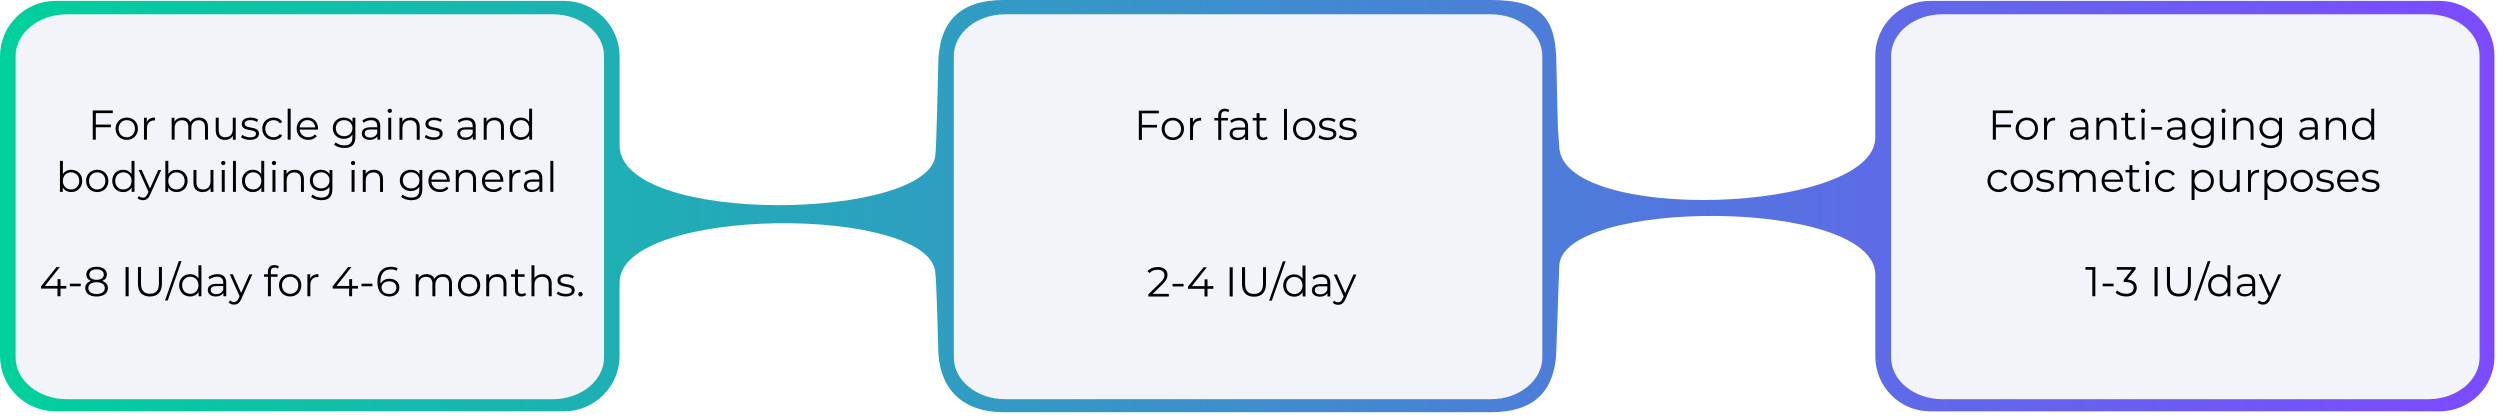 <svg xmlns="http://www.w3.org/2000/svg" xmlns:xlink="http://www.w3.org/1999/xlink" width="958" height="161" viewBox="0 0 958 161" fill="none"><g clip-path="url(#clip0)"><path d="M934.82 0.34H739.66C728.04 0.34 718.61 9.76 718.61 21.39V52.68C718.61 82 597.5 86 597.49 55.82L597 49.5C597 49 596.41 25.02 596.41 25.02C596.42 7.16 591.01 0 571.4 0H384.56C367.98 0 359.54 8.21 359.54 25.02C359.54 25.02 358.8 58 358.46 58.79V58.78C358.46 84.5 237.42 87 237.43 55.64V21.63C237.43 9.87 227.9 0.34 216.14 0.34H21.29C9.53 0.34 0 9.87 0 21.63V136.33C0 148.09 9.53 157.62 21.29 157.62H216.13C227.89 157.62 237.42 148.09 237.42 136.33V108.28C237.42 78.5 358.46 78.5 358.45 105.14V105.13C358.79 105.92 359.53 132.94 359.53 132.94C359.52 149.68 369.46 157.96 384.55 157.96H571.4C587.05 157.96 596.35 150.73 596.42 132.94L597.5 102.19C597.49 76 718.61 75.5 718.62 105.33V136.58C718.62 148.2 728.04 157.63 739.67 157.63H934.83C946.45 157.63 955.88 148.21 955.88 136.58V21.39C955.87 9.76 946.44 0.34 934.82 0.34Z" fill="url(#paint0_linear)"></path><rect x="0.58" y="0.597" width="239" height="160" fill="url(#pattern0)"></rect><path d="M211.78 5.471C222.64 5.471 231.47 12.641 231.47 21.441V137.001C231.47 145.811 222.64 152.971 211.78 152.971H25.67C14.81 152.971 5.98 145.811 5.98 137.001V21.441C5.98 12.631 14.82 5.471 25.67 5.471H211.78Z" fill="#F3F4F9"></path><rect x="719.58" y="0.597" width="238" height="160" fill="url(#pattern1)"></rect><path d="M930.48 5.471C941.34 5.471 950.17 12.641 950.17 21.441V137.001C950.17 145.811 941.34 152.971 930.48 152.971H744.36C733.5 152.971 724.67 145.811 724.67 137.001V21.441C724.67 12.631 733.51 5.471 744.36 5.471H930.48Z" fill="#F3F4F9"></path><rect x="360.58" y="0.597" width="238" height="160" fill="url(#pattern2)"></rect><path d="M571.32 5.471C582.18 5.471 591.01 12.641 591.01 21.441V137.001C591.01 145.811 582.18 152.971 571.32 152.971H385.2C374.34 152.971 365.51 145.811 365.51 137.001V21.441C365.51 12.631 374.35 5.471 385.2 5.471H571.32Z" fill="#F3F4F9"></path><path d="M43.22 43.35V42.33H35.54V53.53H36.72V48.78H42.51V47.76H36.72V43.36H43.22V43.35ZM48.58 53.61C51.04 53.61 52.85 51.82 52.85 49.32C52.85 46.82 51.04 45.05 48.58 45.05C46.12 45.05 44.29 46.83 44.29 49.32C44.29 51.81 46.12 53.61 48.58 53.61ZM48.58 52.6C46.79 52.6 45.44 51.29 45.44 49.32C45.44 47.35 46.78 46.04 48.58 46.04C50.38 46.04 51.7 47.35 51.7 49.32C51.7 51.29 50.37 52.6 48.58 52.6ZM56.26 46.76V45.11H55.17V53.53H56.31V49.24C56.31 47.26 57.38 46.14 59.14 46.14C59.22 46.14 59.32 46.16 59.41 46.16V45.06C57.86 45.05 56.79 45.64 56.26 46.76ZM76.28 45.05C74.76 45.05 73.56 45.74 72.95 46.83C72.44 45.65 71.35 45.05 69.96 45.05C68.55 45.05 67.46 45.64 66.87 46.65V45.11H65.78V53.53H66.92V49.11C66.92 47.19 68.02 46.07 69.74 46.07C71.28 46.07 72.17 46.98 72.17 48.76V53.53H73.31V49.11C73.31 47.19 74.4 46.07 76.13 46.07C77.65 46.07 78.55 46.98 78.55 48.76V53.53H79.69V48.65C79.67 46.23 78.33 45.05 76.28 45.05ZM89.2 45.11V49.53C89.2 51.45 88.1 52.59 86.34 52.59C84.74 52.59 83.81 51.68 83.81 49.89V45.12H82.67V50C82.67 52.42 84.08 53.62 86.22 53.62C87.56 53.62 88.65 53.03 89.24 52V53.54H90.33V45.12H89.2V45.11ZM95.77 53.61C97.96 53.61 99.24 52.67 99.24 51.21C99.24 47.98 93.78 49.69 93.78 47.42C93.78 46.62 94.45 46.03 95.97 46.03C96.83 46.03 97.71 46.24 98.45 46.75L98.95 45.84C98.25 45.36 97.06 45.06 95.97 45.06C93.83 45.06 92.64 46.08 92.64 47.46C92.64 50.79 98.1 49.06 98.1 51.25C98.1 52.08 97.44 52.63 95.84 52.63C94.66 52.63 93.52 52.21 92.85 51.69L92.34 52.59C93.04 53.16 94.38 53.61 95.77 53.61ZM104.83 53.61C106.25 53.61 107.45 53.03 108.13 51.95L107.28 51.37C106.7 52.22 105.81 52.6 104.83 52.6C102.99 52.6 101.65 51.3 101.65 49.32C101.65 47.35 102.99 46.04 104.83 46.04C105.81 46.04 106.7 46.44 107.28 47.29L108.13 46.71C107.46 45.61 106.26 45.05 104.83 45.05C102.32 45.05 100.49 46.81 100.49 49.32C100.5 51.83 102.32 53.61 104.83 53.61ZM110.24 53.53H111.38V41.65H110.24V53.53ZM121.88 49.32C121.88 46.79 120.17 45.05 117.8 45.05C115.43 45.05 113.69 46.83 113.69 49.32C113.69 51.82 115.48 53.61 118.11 53.61C119.44 53.61 120.61 53.13 121.36 52.23L120.72 51.49C120.08 52.23 119.17 52.59 118.14 52.59C116.3 52.59 114.96 51.42 114.83 49.66H121.87C121.86 49.54 121.88 49.41 121.88 49.32ZM117.8 46.02C119.45 46.02 120.65 47.17 120.79 48.82H114.82C114.96 47.17 116.16 46.02 117.8 46.02ZM135.08 45.11V46.73C134.38 45.63 133.16 45.05 131.75 45.05C129.35 45.05 127.53 46.7 127.53 49.11C127.53 51.53 129.35 53.21 131.75 53.21C133.13 53.21 134.33 52.65 135.03 51.58V52.65C135.03 54.73 134.05 55.71 131.93 55.71C130.63 55.71 129.42 55.28 128.62 54.56L128.04 55.42C128.92 56.25 130.42 56.72 131.96 56.72C134.74 56.72 136.17 55.41 136.17 52.51V45.12H135.08V45.11ZM131.86 52.2C130 52.2 128.68 50.94 128.68 49.11C128.68 47.29 130.01 46.04 131.86 46.04C133.72 46.04 135.06 47.29 135.06 49.11C135.06 50.93 133.72 52.2 131.86 52.2ZM142.29 45.05C140.96 45.05 139.71 45.47 138.87 46.19L139.38 47.04C140.07 46.43 141.09 46.05 142.18 46.05C143.75 46.05 144.56 46.83 144.56 48.27V48.78H141.89C139.47 48.78 138.64 49.87 138.64 51.16C138.64 52.62 139.81 53.61 141.71 53.61C143.1 53.61 144.09 53.08 144.61 52.22V53.53H145.7V48.31C145.7 46.13 144.46 45.05 142.29 45.05ZM141.89 52.71C140.55 52.71 139.76 52.1 139.76 51.13C139.76 50.27 140.29 49.63 141.92 49.63H144.56V51C144.11 52.1 143.17 52.71 141.89 52.71ZM149.36 43.27C149.84 43.27 150.19 42.9 150.19 42.44C150.19 42.01 149.82 41.66 149.36 41.66C148.9 41.66 148.53 42.03 148.53 42.46C148.53 42.9 148.89 43.27 149.36 43.27ZM148.78 53.53H149.92V45.11H148.78V53.53ZM157.37 45.05C155.91 45.05 154.78 45.64 154.17 46.67V45.12H153.08V53.54H154.22V49.12C154.22 47.2 155.36 46.08 157.16 46.08C158.76 46.08 159.69 46.99 159.69 48.77V53.54H160.83V48.66C160.82 46.23 159.41 45.05 157.37 45.05ZM166.16 53.61C168.35 53.61 169.63 52.67 169.63 51.21C169.63 47.98 164.17 49.69 164.17 47.42C164.17 46.62 164.84 46.03 166.36 46.03C167.22 46.03 168.1 46.24 168.84 46.75L169.34 45.84C168.64 45.36 167.45 45.06 166.36 45.06C164.22 45.06 163.03 46.08 163.03 47.46C163.03 50.79 168.49 49.06 168.49 51.25C168.49 52.08 167.83 52.63 166.23 52.63C165.05 52.63 163.91 52.21 163.24 51.69L162.73 52.59C163.43 53.16 164.77 53.61 166.16 53.61ZM178.87 45.05C177.54 45.05 176.29 45.47 175.45 46.19L175.96 47.04C176.65 46.43 177.67 46.05 178.76 46.05C180.33 46.05 181.14 46.83 181.14 48.27V48.78H178.47C176.05 48.78 175.22 49.87 175.22 51.16C175.22 52.62 176.39 53.61 178.29 53.61C179.68 53.61 180.67 53.08 181.19 52.22V53.53H182.28V48.31C182.27 46.13 181.04 45.05 178.87 45.05ZM178.47 52.71C177.13 52.71 176.34 52.1 176.34 51.13C176.34 50.27 176.87 49.63 178.5 49.63H181.14V51C180.69 52.1 179.75 52.71 178.47 52.71ZM189.65 45.05C188.19 45.05 187.06 45.64 186.45 46.67V45.12H185.36V53.54H186.5V49.12C186.5 47.2 187.64 46.08 189.44 46.08C191.04 46.08 191.97 46.99 191.97 48.77V53.54H193.11V48.66C193.1 46.23 191.7 45.05 189.65 45.05ZM202.76 41.65V46.71C202.06 45.62 200.9 45.05 199.56 45.05C197.16 45.05 195.37 46.78 195.37 49.32C195.37 51.86 197.16 53.61 199.56 53.61C200.95 53.61 202.12 53 202.81 51.87V53.53H203.9V41.65H202.76ZM199.66 52.6C197.87 52.6 196.52 51.29 196.52 49.32C196.52 47.35 197.86 46.04 199.66 46.04C201.44 46.04 202.78 47.35 202.78 49.32C202.78 51.29 201.44 52.6 199.66 52.6ZM27.31 65.05C25.97 65.05 24.81 65.63 24.11 66.71V61.65H22.97V73.52H24.06V71.86C24.75 73 25.92 73.6 27.31 73.6C29.71 73.6 31.5 71.86 31.5 69.31C31.5 66.76 29.71 65.05 27.31 65.05ZM27.23 72.6C25.44 72.6 24.09 71.29 24.09 69.32C24.09 67.35 25.43 66.04 27.23 66.04C29.01 66.04 30.37 67.35 30.37 69.32C30.37 71.29 29.01 72.6 27.23 72.6ZM37.26 73.61C39.72 73.61 41.53 71.82 41.53 69.32C41.53 66.82 39.72 65.05 37.26 65.05C34.8 65.05 32.97 66.83 32.97 69.32C32.97 71.81 34.8 73.61 37.26 73.61ZM37.26 72.6C35.47 72.6 34.12 71.29 34.12 69.32C34.12 67.35 35.46 66.04 37.26 66.04C39.06 66.04 40.38 67.35 40.38 69.32C40.38 71.29 39.05 72.6 37.26 72.6ZM50.4 61.65V66.71C49.7 65.62 48.54 65.05 47.2 65.05C44.8 65.05 43.01 66.78 43.01 69.32C43.01 71.86 44.8 73.61 47.2 73.61C48.59 73.61 49.76 73 50.45 71.87V73.53H51.54V61.65H50.4ZM47.29 72.6C45.5 72.6 44.15 71.29 44.15 69.32C44.15 67.35 45.49 66.04 47.29 66.04C49.07 66.04 50.41 67.35 50.41 69.32C50.41 71.29 49.07 72.6 47.29 72.6ZM60.65 65.11L57.48 72.26L54.31 65.11H53.13L56.89 73.51L56.52 74.33C56.04 75.39 55.53 75.74 54.78 75.74C54.17 75.74 53.66 75.52 53.24 75.1L52.71 75.95C53.22 76.46 53.97 76.72 54.76 76.72C55.96 76.72 56.86 76.19 57.56 74.54L61.77 65.12H60.65V65.11ZM67.7 65.05C66.36 65.05 65.2 65.63 64.5 66.71V61.65H63.36V73.52H64.45V71.86C65.14 73 66.31 73.6 67.7 73.6C70.1 73.6 71.89 71.86 71.89 69.31C71.89 66.76 70.1 65.05 67.7 65.05ZM67.62 72.6C65.83 72.6 64.48 71.29 64.48 69.32C64.48 67.35 65.82 66.04 67.62 66.04C69.4 66.04 70.76 67.35 70.76 69.32C70.76 71.29 69.4 72.6 67.62 72.6ZM80.66 65.11V69.53C80.66 71.45 79.56 72.59 77.8 72.59C76.2 72.59 75.27 71.68 75.27 69.89V65.12H74.13V70C74.13 72.42 75.54 73.62 77.68 73.62C79.02 73.62 80.11 73.03 80.7 72V73.54H81.79V65.12H80.66V65.11ZM85.55 63.27C86.03 63.27 86.38 62.9 86.38 62.44C86.38 62.01 86.01 61.66 85.55 61.66C85.09 61.66 84.72 62.03 84.72 62.46C84.72 62.9 85.09 63.27 85.55 63.27ZM84.98 73.53H86.12V65.11H84.98V73.53ZM89.27 73.53H90.41V61.65H89.27V73.53ZM100.11 61.65V66.71C99.41 65.62 98.25 65.05 96.91 65.05C94.51 65.05 92.72 66.78 92.72 69.32C92.72 71.86 94.51 73.61 96.91 73.61C98.3 73.61 99.47 73 100.16 71.87V73.53H101.25V61.65H100.11ZM97.01 72.6C95.22 72.6 93.87 71.29 93.87 69.32C93.87 67.35 95.21 66.04 97.01 66.04C98.79 66.04 100.13 67.35 100.13 69.32C100.13 71.29 98.79 72.6 97.01 72.6ZM104.99 63.27C105.47 63.27 105.82 62.9 105.82 62.44C105.82 62.01 105.45 61.66 104.99 61.66C104.53 61.66 104.16 62.03 104.16 62.46C104.16 62.9 104.53 63.27 104.99 63.27ZM104.41 73.53H105.55V65.11H104.41V73.53ZM113 65.05C111.54 65.05 110.41 65.64 109.8 66.67V65.12H108.71V73.54H109.85V69.12C109.85 67.2 110.99 66.08 112.79 66.08C114.39 66.08 115.32 66.99 115.32 68.77V73.54H116.46V68.66C116.46 66.23 115.05 65.05 113 65.05ZM126.28 65.11V66.73C125.58 65.63 124.36 65.05 122.95 65.05C120.55 65.05 118.73 66.7 118.73 69.11C118.73 71.52 120.55 73.21 122.95 73.21C124.33 73.21 125.53 72.65 126.23 71.58V72.65C126.23 74.73 125.25 75.71 123.13 75.71C121.83 75.71 120.62 75.28 119.82 74.56L119.24 75.42C120.12 76.25 121.62 76.72 123.16 76.72C125.94 76.72 127.37 75.41 127.37 72.51V65.12H126.28V65.11ZM123.06 72.2C121.2 72.2 119.88 70.94 119.88 69.11C119.88 67.29 121.21 66.04 123.06 66.04C124.92 66.04 126.26 67.29 126.26 69.11C126.26 70.93 124.92 72.2 123.06 72.2ZM135.3 63.27C135.78 63.27 136.13 62.9 136.13 62.44C136.13 62.01 135.76 61.66 135.3 61.66C134.84 61.66 134.47 62.03 134.47 62.46C134.47 62.9 134.84 63.27 135.3 63.27ZM134.73 73.53H135.87V65.11H134.73V73.53ZM143.31 65.05C141.85 65.05 140.72 65.64 140.11 66.67V65.12H139.02V73.54H140.16V69.12C140.16 67.2 141.3 66.08 143.1 66.08C144.7 66.08 145.63 66.99 145.63 68.77V73.54H146.77V68.66C146.77 66.23 145.36 65.05 143.31 65.05ZM160.74 65.11V66.73C160.04 65.63 158.82 65.05 157.41 65.05C155.01 65.05 153.19 66.7 153.19 69.11C153.19 71.52 155.01 73.21 157.41 73.21C158.79 73.21 159.99 72.65 160.69 71.58V72.65C160.69 74.73 159.71 75.71 157.59 75.71C156.29 75.71 155.08 75.28 154.28 74.56L153.7 75.42C154.58 76.25 156.08 76.72 157.62 76.72C160.4 76.72 161.83 75.41 161.83 72.51V65.12H160.74V65.11ZM157.53 72.2C155.67 72.2 154.35 70.94 154.35 69.11C154.35 67.29 155.68 66.04 157.53 66.04C159.38 66.04 160.73 67.29 160.73 69.11C160.73 70.93 159.38 72.2 157.53 72.2ZM172.35 69.32C172.35 66.79 170.64 65.05 168.27 65.05C165.9 65.05 164.16 66.83 164.16 69.32C164.16 71.81 165.95 73.61 168.58 73.61C169.91 73.61 171.08 73.13 171.83 72.23L171.19 71.49C170.55 72.23 169.64 72.59 168.61 72.59C166.77 72.59 165.43 71.42 165.3 69.66H172.34C172.34 69.54 172.35 69.41 172.35 69.32ZM168.27 66.02C169.92 66.02 171.12 67.17 171.26 68.82H165.29C165.44 67.17 166.64 66.02 168.27 66.02ZM178.95 65.05C177.49 65.05 176.36 65.64 175.75 66.67V65.12H174.66V73.54H175.8V69.12C175.8 67.2 176.94 66.08 178.74 66.08C180.34 66.08 181.27 66.99 181.27 68.77V73.54H182.41V68.66C182.41 66.23 181 65.05 178.95 65.05ZM192.87 69.32C192.87 66.79 191.16 65.05 188.79 65.05C186.42 65.05 184.68 66.83 184.68 69.32C184.68 71.81 186.47 73.61 189.1 73.61C190.43 73.61 191.6 73.13 192.35 72.23L191.71 71.49C191.07 72.23 190.16 72.59 189.13 72.59C187.29 72.59 185.95 71.42 185.82 69.66H192.86C192.85 69.54 192.87 69.41 192.87 69.32ZM188.79 66.02C190.44 66.02 191.64 67.17 191.78 68.82H185.81C185.96 67.17 187.16 66.02 188.79 66.02ZM196.27 66.76V65.11H195.18V73.53H196.32V69.24C196.32 67.26 197.39 66.14 199.15 66.14C199.23 66.14 199.33 66.16 199.42 66.16V65.06C197.87 65.05 196.8 65.64 196.27 66.76ZM204.41 65.05C203.08 65.05 201.83 65.47 200.99 66.19L201.5 67.04C202.19 66.43 203.21 66.05 204.3 66.05C205.87 66.05 206.68 66.83 206.68 68.27V68.78H204.01C201.59 68.78 200.76 69.87 200.76 71.16C200.76 72.62 201.93 73.61 203.83 73.61C205.22 73.61 206.21 73.08 206.73 72.22V73.53H207.82V68.31C207.81 66.13 206.58 65.05 204.41 65.05ZM204.01 72.71C202.67 72.71 201.88 72.1 201.88 71.13C201.88 70.27 202.41 69.63 204.04 69.63H206.68V71C206.23 72.1 205.29 72.71 204.01 72.71ZM210.9 73.53H212.04V61.65H210.9V73.53ZM25.42 109.56H23.18V106.97H22.06V109.56H17.2L22.93 102.33H21.65L15.71 109.75V110.58H22.03V113.52H23.18V110.58H25.42V109.56ZM26.76 109.69H30.95V108.7H26.76V109.69ZM39.16 107.65C40.31 107.2 40.95 106.35 40.95 105.19C40.95 103.37 39.37 102.23 37 102.23C34.63 102.23 33.08 103.37 33.08 105.19C33.08 106.36 33.7 107.21 34.84 107.65C33.45 108.11 32.68 109.06 32.68 110.4C32.68 112.38 34.31 113.62 37 113.62C39.67 113.62 41.35 112.39 41.35 110.4C41.35 109.08 40.56 108.12 39.16 107.65ZM34.23 105.22C34.23 103.97 35.3 103.2 37 103.2C38.68 103.2 39.78 103.97 39.78 105.23C39.78 106.45 38.74 107.23 37 107.23C35.26 107.23 34.23 106.45 34.23 105.22ZM37 112.65C35.02 112.65 33.85 111.79 33.85 110.39C33.85 109.01 35.02 108.15 37 108.15C38.98 108.15 40.17 109.01 40.17 110.39C40.16 111.78 38.98 112.65 37 112.65ZM48.12 113.53H49.3V102.33H48.12V113.53ZM57.46 113.62C60.32 113.62 62.05 111.96 62.05 108.74V102.32H60.9V108.69C60.9 111.35 59.65 112.56 57.46 112.56C55.28 112.56 54.04 111.34 54.04 108.69V102.32H52.86V108.74C52.86 111.96 54.6 113.62 57.46 113.62ZM63.24 115.13H64.28L69.56 100.06H68.52L63.24 115.13ZM76.04 101.65V106.71C75.34 105.62 74.18 105.05 72.84 105.05C70.44 105.05 68.65 106.78 68.65 109.32C68.65 111.86 70.44 113.61 72.84 113.61C74.23 113.61 75.4 113 76.09 111.87V113.53H77.18V101.66H76.04V101.65ZM72.93 112.6C71.14 112.6 69.79 111.29 69.79 109.32C69.79 107.35 71.13 106.04 72.93 106.04C74.71 106.04 76.05 107.35 76.05 109.32C76.05 111.29 74.71 112.6 72.93 112.6ZM83.28 105.05C81.95 105.05 80.7 105.47 79.86 106.19L80.37 107.04C81.06 106.43 82.08 106.05 83.17 106.05C84.74 106.05 85.55 106.83 85.55 108.27V108.78H82.88C80.46 108.78 79.63 109.87 79.63 111.16C79.63 112.62 80.8 113.61 82.7 113.61C84.09 113.61 85.08 113.08 85.6 112.22V113.53H86.69V108.31C86.69 106.13 85.46 105.05 83.28 105.05ZM82.88 112.71C81.54 112.71 80.75 112.1 80.75 111.13C80.75 110.27 81.28 109.63 82.91 109.63H85.55V111C85.1 112.1 84.16 112.71 82.88 112.71ZM95.57 105.11L92.4 112.26L89.23 105.11H88.05L91.81 113.51L91.44 114.33C90.96 115.39 90.45 115.74 89.7 115.74C89.09 115.74 88.58 115.52 88.16 115.1L87.63 115.95C88.14 116.46 88.89 116.72 89.68 116.72C90.88 116.72 91.78 116.19 92.48 114.54L96.69 105.12H95.57V105.11ZM105.26 102.53C105.74 102.53 106.19 102.67 106.51 102.95L106.89 102.1C106.47 101.75 105.83 101.57 105.21 101.57C103.56 101.57 102.67 102.56 102.67 104.07V105.11H101.17V106.07H102.67V113.53H103.81V106.07H106.37V105.11H103.78V104.12C103.77 103.08 104.29 102.53 105.26 102.53ZM111.2 113.61C113.66 113.61 115.47 111.82 115.47 109.32C115.47 106.82 113.66 105.05 111.2 105.05C108.74 105.05 106.91 106.83 106.91 109.32C106.91 111.81 108.73 113.61 111.2 113.61ZM111.2 112.6C109.41 112.6 108.06 111.29 108.06 109.32C108.06 107.35 109.4 106.04 111.2 106.04C113 106.04 114.32 107.35 114.32 109.32C114.32 111.29 112.99 112.6 111.2 112.6ZM118.88 106.76V105.11H117.79V113.53H118.93V109.24C118.93 107.26 120 106.14 121.76 106.14C121.84 106.14 121.94 106.16 122.03 106.16V105.06C120.48 105.05 119.41 105.64 118.88 106.76ZM137.17 109.56H134.93V106.97H133.81V109.56H128.95L134.68 102.33H133.4L127.46 109.75V110.58H133.78V113.52H134.93V110.58H137.17V109.56ZM138.51 109.69H142.7V108.7H138.51V109.69ZM149.26 106.82C147.71 106.82 146.4 107.51 145.84 108.74C145.81 108.4 145.79 108.08 145.79 107.83C145.79 104.79 147.34 103.24 149.76 103.24C150.59 103.24 151.36 103.38 151.94 103.77L152.4 102.84C151.7 102.41 150.75 102.23 149.74 102.23C146.7 102.23 144.62 104.21 144.62 108.02C144.62 111.56 146.24 113.62 149.21 113.62C151.39 113.62 153.03 112.28 153.03 110.18C153.03 108.13 151.48 106.82 149.26 106.82ZM149.16 112.65C147.22 112.65 146.2 111.48 146.2 110.25C146.2 108.86 147.37 107.8 149.08 107.8C150.81 107.8 151.9 108.74 151.9 110.22C151.9 111.7 150.78 112.65 149.16 112.65ZM169.8 105.05C168.28 105.05 167.08 105.74 166.47 106.83C165.96 105.65 164.87 105.05 163.48 105.05C162.07 105.05 160.98 105.64 160.39 106.65V105.11H159.3V113.53H160.44V109.11C160.44 107.19 161.54 106.07 163.26 106.07C164.8 106.07 165.69 106.98 165.69 108.76V113.53H166.83V109.11C166.83 107.19 167.92 106.07 169.65 106.07C171.17 106.07 172.07 106.98 172.07 108.76V113.53H173.21V108.65C173.19 106.23 171.85 105.05 169.8 105.05ZM179.75 113.61C182.21 113.61 184.02 111.82 184.02 109.32C184.02 106.82 182.21 105.05 179.75 105.05C177.29 105.05 175.46 106.83 175.46 109.32C175.46 111.81 177.28 113.61 179.75 113.61ZM179.75 112.6C177.96 112.6 176.61 111.29 176.61 109.32C176.61 107.35 177.95 106.04 179.75 106.04C181.54 106.04 182.87 107.35 182.87 109.32C182.87 111.29 181.54 112.6 179.75 112.6ZM190.62 105.05C189.16 105.05 188.03 105.64 187.42 106.67V105.12H186.33V113.54H187.47V109.12C187.47 107.2 188.61 106.08 190.41 106.08C192.01 106.08 192.94 106.99 192.94 108.77V113.54H194.08V108.66C194.08 106.23 192.67 105.05 190.62 105.05ZM201.2 112.2C200.88 112.49 200.42 112.63 199.95 112.63C199.01 112.63 198.49 112.09 198.49 111.09V106.07H201.05V105.11H198.49V103.27H197.35V105.11H195.85V106.07H197.35V111.16C197.35 112.71 198.23 113.61 199.81 113.61C200.47 113.61 201.14 113.42 201.59 113.02L201.2 112.2ZM207.95 105.05C206.53 105.05 205.42 105.61 204.8 106.59V101.66H203.66V113.53H204.8V109.11C204.8 107.19 205.94 106.07 207.74 106.07C209.34 106.07 210.27 106.98 210.27 108.76V113.53H211.41V108.65C211.41 106.23 210 105.05 207.95 105.05ZM216.75 113.61C218.94 113.61 220.22 112.67 220.22 111.21C220.22 107.98 214.76 109.69 214.76 107.42C214.76 106.62 215.43 106.03 216.95 106.03C217.81 106.03 218.69 106.24 219.43 106.75L219.93 105.84C219.23 105.36 218.04 105.06 216.95 105.06C214.81 105.06 213.62 106.08 213.62 107.46C213.62 110.79 219.08 109.06 219.08 111.25C219.08 112.08 218.42 112.63 216.82 112.63C215.64 112.63 214.5 112.21 213.83 111.69L213.32 112.59C214.01 113.16 215.36 113.61 216.75 113.61ZM222.43 113.61C222.89 113.61 223.29 113.23 223.29 112.73C223.29 112.23 222.89 111.87 222.43 111.87C221.97 111.87 221.58 112.24 221.58 112.73C221.59 113.22 221.97 113.61 222.43 113.61Z" fill="black"></path><path d="M444.08 43.43V42.41H436.4V53.61H437.58V48.86H443.37V47.84H437.58V43.44H444.08V43.43ZM449.44 53.69C451.9 53.69 453.71 51.9 453.71 49.4C453.71 46.9 451.9 45.13 449.44 45.13C446.98 45.13 445.15 46.91 445.15 49.4C445.15 51.89 446.98 53.69 449.44 53.69ZM449.44 52.68C447.65 52.68 446.3 51.37 446.3 49.4C446.3 47.43 447.64 46.12 449.44 46.12C451.24 46.12 452.56 47.43 452.56 49.4C452.56 51.37 451.23 52.68 449.44 52.68ZM457.12 46.84V45.19H456.03V53.61H457.17V49.32C457.17 47.34 458.24 46.22 460 46.22C460.08 46.22 460.18 46.24 460.27 46.24V45.14C458.72 45.13 457.65 45.72 457.12 46.84ZM469.43 42.61C469.91 42.61 470.36 42.75 470.68 43.03L471.06 42.18C470.64 41.83 470 41.65 469.38 41.65C467.73 41.65 466.84 42.64 466.84 44.15V45.19H465.34V46.15H466.84V53.61H467.98V46.15H470.54V45.19H467.95V44.2C467.94 43.16 468.45 42.61 469.43 42.61ZM474.85 45.13C473.52 45.13 472.27 45.55 471.43 46.27L471.94 47.12C472.63 46.51 473.65 46.13 474.74 46.13C476.31 46.13 477.12 46.91 477.12 48.35V48.86H474.45C472.03 48.86 471.2 49.95 471.2 51.24C471.2 52.7 472.37 53.69 474.27 53.69C475.66 53.69 476.65 53.16 477.17 52.3V53.61H478.26V48.39C478.26 46.21 477.03 45.13 474.85 45.13ZM474.45 52.79C473.11 52.79 472.32 52.18 472.32 51.21C472.32 50.35 472.85 49.71 474.48 49.71H477.12V51.09C476.68 52.18 475.73 52.79 474.45 52.79ZM485.38 52.28C485.06 52.57 484.6 52.71 484.13 52.71C483.19 52.71 482.67 52.17 482.67 51.17V46.15H485.23V45.19H482.67V43.35H481.53V45.19H480.03V46.15H481.53V51.24C481.53 52.79 482.41 53.69 483.99 53.69C484.65 53.69 485.32 53.5 485.77 53.1L485.38 52.28ZM492.03 53.61H493.17V41.73H492.03V53.61ZM499.77 53.69C502.23 53.69 504.04 51.9 504.04 49.4C504.04 46.9 502.23 45.13 499.77 45.13C497.31 45.13 495.48 46.91 495.48 49.4C495.48 51.89 497.3 53.69 499.77 53.69ZM499.77 52.68C497.98 52.68 496.63 51.37 496.63 49.4C496.63 47.43 497.97 46.12 499.77 46.12C501.57 46.12 502.89 47.43 502.89 49.4C502.89 51.37 501.56 52.68 499.77 52.68ZM508.62 53.69C510.81 53.69 512.09 52.75 512.09 51.29C512.09 48.06 506.63 49.77 506.63 47.5C506.63 46.7 507.3 46.11 508.82 46.11C509.68 46.11 510.56 46.32 511.3 46.83L511.8 45.92C511.1 45.44 509.91 45.14 508.82 45.14C506.68 45.14 505.49 46.16 505.49 47.54C505.49 50.87 510.95 49.14 510.95 51.33C510.95 52.16 510.29 52.71 508.69 52.71C507.51 52.71 506.37 52.29 505.7 51.77L505.19 52.67C505.88 53.24 507.22 53.69 508.62 53.69ZM516.44 53.69C518.63 53.69 519.91 52.75 519.91 51.29C519.91 48.06 514.45 49.77 514.45 47.5C514.45 46.7 515.12 46.11 516.64 46.11C517.5 46.11 518.38 46.32 519.12 46.83L519.62 45.92C518.92 45.44 517.73 45.14 516.64 45.14C514.5 45.14 513.31 46.16 513.31 47.54C513.31 50.87 518.77 49.14 518.77 51.33C518.77 52.16 518.11 52.71 516.51 52.71C515.33 52.71 514.19 52.29 513.52 51.77L513.01 52.67C513.71 53.24 515.05 53.69 516.44 53.69ZM441.73 112.58L445.54 108.84C447.04 107.37 447.38 106.41 447.38 105.34C447.38 103.47 445.94 102.32 443.67 102.32C441.96 102.32 440.57 102.9 439.7 103.92L440.52 104.62C441.26 103.77 442.26 103.37 443.58 103.37C445.29 103.37 446.2 104.17 446.2 105.47C446.2 106.24 445.96 106.99 444.7 108.24L440.04 112.8V113.62H447.9V112.6H441.73V112.58ZM449.34 109.77H453.53V108.78H449.34V109.77ZM464.96 109.64H462.72V107.05H461.6V109.64H456.74L462.47 102.41H461.19L455.25 109.83V110.66H461.57V113.6H462.72V110.66H464.96V109.64ZM471.2 113.61H472.38V102.41H471.2V113.61ZM480.54 113.7C483.4 113.7 485.13 112.04 485.13 108.82V102.4H483.98V108.77C483.98 111.43 482.73 112.64 480.54 112.64C478.36 112.64 477.12 111.42 477.12 108.77V102.4H475.94V108.82C475.93 112.04 477.68 113.7 480.54 113.7ZM486.32 115.21H487.36L492.64 100.14H491.6L486.32 115.21ZM499.12 101.73V106.79C498.42 105.7 497.26 105.13 495.92 105.13C493.52 105.13 491.73 106.86 491.73 109.4C491.73 111.94 493.52 113.69 495.92 113.69C497.31 113.69 498.48 113.08 499.17 111.95V113.61H500.26V101.74H499.12V101.73ZM496.01 112.68C494.22 112.68 492.87 111.37 492.87 109.4C492.87 107.43 494.21 106.12 496.01 106.12C497.79 106.12 499.13 107.43 499.13 109.4C499.13 111.37 497.79 112.68 496.01 112.68ZM506.36 105.13C505.03 105.13 503.78 105.55 502.94 106.27L503.45 107.12C504.14 106.51 505.16 106.13 506.25 106.13C507.82 106.13 508.63 106.91 508.63 108.35V108.86H505.96C503.54 108.86 502.71 109.95 502.71 111.24C502.71 112.7 503.88 113.69 505.78 113.69C507.17 113.69 508.16 113.16 508.68 112.3V113.61H509.77V108.39C509.77 106.21 508.53 105.13 506.36 105.13ZM505.96 112.79C504.62 112.79 503.83 112.18 503.83 111.21C503.83 110.35 504.36 109.71 505.99 109.71H508.63V111.09C508.18 112.18 507.24 112.79 505.96 112.79ZM518.65 105.19L515.48 112.34L512.31 105.19H511.13L514.89 113.59L514.52 114.41C514.04 115.47 513.53 115.82 512.78 115.82C512.17 115.82 511.66 115.6 511.24 115.18L510.71 116.03C511.22 116.54 511.97 116.8 512.76 116.8C513.96 116.8 514.86 116.27 515.56 114.62L519.77 105.2H518.65V105.19Z" fill="black"></path><path d="M771.33 43.35V42.33H763.65V53.53H764.83V48.78H770.62V47.76H764.83V43.36H771.33V43.35ZM776.69 53.61C779.15 53.61 780.96 51.82 780.96 49.32C780.96 46.82 779.15 45.05 776.69 45.05C774.23 45.05 772.4 46.83 772.4 49.32C772.4 51.81 774.23 53.61 776.69 53.61ZM776.69 52.6C774.9 52.6 773.55 51.29 773.55 49.32C773.55 47.35 774.89 46.04 776.69 46.04C778.49 46.04 779.81 47.35 779.81 49.32C779.81 51.29 778.48 52.6 776.69 52.6ZM784.37 46.76V45.11H783.28V53.53H784.42V49.24C784.42 47.26 785.49 46.14 787.25 46.14C787.33 46.14 787.43 46.16 787.52 46.16V45.06C785.97 45.05 784.9 45.64 784.37 46.76ZM796.84 45.05C795.51 45.05 794.26 45.47 793.42 46.19L793.93 47.04C794.62 46.43 795.64 46.05 796.73 46.05C798.3 46.05 799.11 46.83 799.11 48.27V48.78H796.44C794.02 48.78 793.19 49.87 793.19 51.16C793.19 52.62 794.36 53.61 796.26 53.61C797.65 53.61 798.64 53.08 799.16 52.22V53.53H800.25V48.31C800.24 46.13 799.01 45.05 796.84 45.05ZM796.44 52.71C795.1 52.71 794.31 52.1 794.31 51.13C794.31 50.27 794.84 49.63 796.47 49.63H799.11V51C798.66 52.1 797.72 52.71 796.44 52.71ZM807.62 45.05C806.16 45.05 805.03 45.64 804.42 46.67V45.12H803.33V53.54H804.47V49.12C804.47 47.2 805.61 46.08 807.41 46.08C809.01 46.08 809.94 46.99 809.94 48.77V53.54H811.08V48.66C811.07 46.23 809.66 45.05 807.62 45.05ZM818.19 52.2C817.87 52.49 817.41 52.63 816.94 52.63C816 52.63 815.48 52.09 815.48 51.09V46.07H818.04V45.11H815.48V43.27H814.34V45.11H812.84V46.07H814.34V51.16C814.34 52.71 815.22 53.61 816.8 53.61C817.46 53.61 818.13 53.42 818.58 53.02L818.19 52.2ZM821.23 43.27C821.71 43.27 822.06 42.9 822.06 42.44C822.06 42.01 821.69 41.66 821.23 41.66C820.77 41.66 820.4 42.03 820.4 42.46C820.4 42.9 820.77 43.27 821.23 43.27ZM820.66 53.53H821.8V45.11H820.66V53.53ZM824.33 49.69H828.52V48.7H824.33V49.69ZM834.01 45.05C832.68 45.05 831.43 45.47 830.59 46.19L831.1 47.04C831.79 46.43 832.81 46.05 833.9 46.05C835.47 46.05 836.28 46.83 836.28 48.27V48.78H833.61C831.19 48.78 830.36 49.87 830.36 51.16C830.36 52.62 831.53 53.61 833.43 53.61C834.82 53.61 835.81 53.08 836.33 52.22V53.53H837.42V48.31C837.42 46.13 836.18 45.05 834.01 45.05ZM833.61 52.71C832.27 52.71 831.48 52.1 831.48 51.13C831.48 50.27 832.01 49.63 833.64 49.63H836.28V51C835.83 52.1 834.89 52.71 833.61 52.71ZM847.24 45.11V46.73C846.54 45.63 845.32 45.05 843.91 45.05C841.51 45.05 839.69 46.7 839.69 49.11C839.69 51.53 841.51 53.21 843.91 53.21C845.29 53.21 846.49 52.65 847.19 51.58V52.65C847.19 54.73 846.21 55.71 844.09 55.71C842.79 55.71 841.58 55.28 840.78 54.56L840.2 55.42C841.08 56.25 842.58 56.72 844.12 56.72C846.9 56.72 848.33 55.41 848.33 52.51V45.12H847.24V45.11ZM844.02 52.2C842.16 52.2 840.84 50.94 840.84 49.11C840.84 47.29 842.17 46.04 844.02 46.04C845.87 46.04 847.22 47.29 847.22 49.11C847.22 50.93 845.88 52.2 844.02 52.2ZM852.08 43.27C852.56 43.27 852.91 42.9 852.91 42.44C852.91 42.01 852.54 41.66 852.08 41.66C851.62 41.66 851.25 42.03 851.25 42.46C851.24 42.9 851.61 43.27 852.08 43.27ZM851.5 53.53H852.64V45.11H851.5V53.53ZM860.09 45.05C858.63 45.05 857.5 45.64 856.89 46.67V45.12H855.8V53.54H856.94V49.12C856.94 47.2 858.08 46.08 859.88 46.08C861.48 46.08 862.41 46.99 862.41 48.77V53.54H863.55V48.66C863.54 46.23 862.13 45.05 860.09 45.05ZM873.36 45.11V46.73C872.66 45.63 871.44 45.05 870.03 45.05C867.63 45.05 865.81 46.7 865.81 49.11C865.81 51.53 867.63 53.21 870.03 53.21C871.41 53.21 872.61 52.65 873.31 51.58V52.65C873.31 54.73 872.33 55.71 870.21 55.71C868.91 55.71 867.7 55.28 866.9 54.56L866.32 55.42C867.2 56.25 868.7 56.72 870.24 56.72C873.02 56.72 874.45 55.41 874.45 52.51V45.12H873.36V45.11ZM870.15 52.2C868.29 52.2 866.97 50.94 866.97 49.11C866.97 47.29 868.3 46.04 870.15 46.04C872 46.04 873.35 47.29 873.35 49.11C873.35 50.93 872 52.2 870.15 52.2ZM884.76 45.05C883.43 45.05 882.18 45.47 881.34 46.19L881.85 47.04C882.54 46.43 883.56 46.05 884.65 46.05C886.22 46.05 887.03 46.83 887.03 48.27V48.78H884.36C881.94 48.78 881.11 49.87 881.11 51.16C881.11 52.62 882.28 53.61 884.18 53.61C885.57 53.61 886.56 53.08 887.08 52.22V53.53H888.17V48.31C888.17 46.13 886.93 45.05 884.76 45.05ZM884.36 52.71C883.02 52.71 882.23 52.1 882.23 51.13C882.23 50.27 882.76 49.63 884.39 49.63H887.03V51C886.58 52.1 885.64 52.71 884.36 52.71ZM895.54 45.05C894.08 45.05 892.95 45.64 892.34 46.67V45.12H891.25V53.54H892.39V49.12C892.39 47.2 893.53 46.08 895.33 46.08C896.93 46.08 897.86 46.99 897.86 48.77V53.54H899V48.66C898.99 46.23 897.59 45.05 895.54 45.05ZM908.65 41.65V46.71C907.95 45.62 906.79 45.05 905.45 45.05C903.05 45.05 901.26 46.78 901.26 49.32C901.26 51.86 903.05 53.61 905.45 53.61C906.84 53.61 908.01 53 908.7 51.87V53.53H909.79V41.65H908.65ZM905.55 52.6C903.76 52.6 902.41 51.29 902.41 49.32C902.41 47.35 903.75 46.04 905.55 46.04C907.33 46.04 908.67 47.35 908.67 49.32C908.67 51.29 907.33 52.6 905.55 52.6ZM765.93 73.61C767.35 73.61 768.55 73.03 769.23 71.95L768.38 71.37C767.8 72.22 766.91 72.6 765.93 72.6C764.09 72.6 762.75 71.3 762.75 69.32C762.75 67.35 764.09 66.04 765.93 66.04C766.91 66.04 767.8 66.44 768.38 67.29L769.23 66.71C768.56 65.61 767.36 65.05 765.93 65.05C763.42 65.05 761.59 66.81 761.59 69.32C761.59 71.83 763.41 73.61 765.93 73.61ZM774.75 73.61C777.21 73.61 779.02 71.82 779.02 69.32C779.02 66.82 777.21 65.05 774.75 65.05C772.29 65.05 770.46 66.83 770.46 69.32C770.46 71.81 772.29 73.61 774.75 73.61ZM774.75 72.6C772.96 72.6 771.61 71.29 771.61 69.32C771.61 67.35 772.95 66.04 774.75 66.04C776.55 66.04 777.87 67.35 777.87 69.32C777.87 71.29 776.55 72.6 774.75 72.6ZM783.6 73.61C785.79 73.61 787.07 72.67 787.07 71.21C787.07 67.98 781.61 69.69 781.61 67.42C781.61 66.62 782.28 66.03 783.8 66.03C784.66 66.03 785.54 66.24 786.28 66.75L786.78 65.84C786.08 65.36 784.89 65.06 783.8 65.06C781.66 65.06 780.47 66.08 780.47 67.46C780.47 70.79 785.93 69.06 785.93 71.25C785.93 72.08 785.27 72.63 783.67 72.63C782.49 72.63 781.35 72.21 780.68 71.69L780.17 72.59C780.86 73.16 782.21 73.61 783.6 73.61ZM799.67 65.05C798.15 65.05 796.95 65.74 796.34 66.83C795.83 65.65 794.74 65.05 793.35 65.05C791.94 65.05 790.85 65.64 790.26 66.65V65.11H789.17V73.53H790.31V69.11C790.31 67.19 791.41 66.07 793.13 66.07C794.67 66.07 795.56 66.98 795.56 68.76V73.53H796.7V69.11C796.7 67.19 797.79 66.07 799.52 66.07C801.04 66.07 801.94 66.98 801.94 68.76V73.53H803.08V68.65C803.06 66.23 801.72 65.05 799.67 65.05ZM813.52 69.32C813.52 66.79 811.81 65.05 809.44 65.05C807.07 65.05 805.33 66.83 805.33 69.32C805.33 71.81 807.12 73.61 809.75 73.61C811.08 73.61 812.25 73.13 813 72.23L812.36 71.49C811.72 72.23 810.81 72.59 809.78 72.59C807.94 72.59 806.6 71.42 806.47 69.66H813.51C813.5 69.54 813.52 69.41 813.52 69.32ZM809.44 66.02C811.09 66.02 812.29 67.17 812.43 68.82H806.46C806.6 67.17 807.8 66.02 809.44 66.02ZM819.86 72.2C819.54 72.49 819.08 72.63 818.61 72.63C817.67 72.63 817.15 72.09 817.15 71.09V66.07H819.71V65.11H817.15V63.27H816.01V65.11H814.51V66.07H816.01V71.16C816.01 72.71 816.89 73.61 818.47 73.61C819.13 73.61 819.8 73.42 820.25 73.02L819.86 72.2ZM822.9 63.27C823.38 63.27 823.73 62.9 823.73 62.44C823.73 62.01 823.36 61.66 822.9 61.66C822.44 61.66 822.07 62.03 822.07 62.46C822.07 62.9 822.44 63.27 822.9 63.27ZM822.33 73.53H823.47V65.11H822.33V73.53ZM830.11 73.61C831.53 73.61 832.73 73.03 833.41 71.95L832.56 71.37C831.98 72.22 831.09 72.6 830.11 72.6C828.27 72.6 826.93 71.3 826.93 69.32C826.93 67.35 828.27 66.04 830.11 66.04C831.09 66.04 831.98 66.44 832.56 67.29L833.41 66.71C832.74 65.61 831.54 65.05 830.11 65.05C827.6 65.05 825.77 66.81 825.77 69.32C825.77 71.83 827.6 73.61 830.11 73.61ZM844.16 65.05C842.77 65.05 841.6 65.66 840.91 66.78V65.12H839.82V76.64H840.96V71.95C841.66 73.04 842.82 73.61 844.16 73.61C846.56 73.61 848.35 71.88 848.35 69.32C848.36 66.77 846.56 65.05 844.16 65.05ZM844.08 72.6C842.29 72.6 840.94 71.29 840.94 69.32C840.94 67.37 842.28 66.04 844.08 66.04C845.86 66.04 847.22 67.37 847.22 69.32C847.22 71.29 845.86 72.6 844.08 72.6ZM857.12 65.11V69.53C857.12 71.45 856.02 72.59 854.26 72.59C852.66 72.59 851.73 71.68 851.73 69.89V65.12H850.59V70C850.59 72.42 852 73.62 854.14 73.62C855.48 73.62 856.57 73.03 857.16 72V73.54H858.25V65.12H857.12V65.11ZM862.53 66.76V65.11H861.44V73.53H862.58V69.24C862.58 67.26 863.65 66.14 865.41 66.14C865.49 66.14 865.59 66.16 865.68 66.16V65.06C864.13 65.05 863.05 65.64 862.53 66.76ZM872.07 65.05C870.68 65.05 869.51 65.66 868.82 66.78V65.12H867.73V76.64H868.87V71.95C869.57 73.04 870.73 73.61 872.07 73.61C874.47 73.61 876.26 71.88 876.26 69.32C876.26 66.77 874.47 65.05 872.07 65.05ZM871.99 72.6C870.2 72.6 868.85 71.29 868.85 69.32C868.85 67.37 870.19 66.04 871.99 66.04C873.77 66.04 875.13 67.37 875.13 69.32C875.13 71.29 873.77 72.6 871.99 72.6ZM882.02 73.61C884.48 73.61 886.29 71.82 886.29 69.32C886.29 66.82 884.48 65.05 882.02 65.05C879.56 65.05 877.73 66.83 877.73 69.32C877.73 71.81 879.55 73.61 882.02 73.61ZM882.02 72.6C880.23 72.6 878.88 71.29 878.88 69.32C878.88 67.35 880.22 66.04 882.02 66.04C883.82 66.04 885.14 67.35 885.14 69.32C885.14 71.29 883.81 72.6 882.02 72.6ZM890.87 73.61C893.06 73.61 894.34 72.67 894.34 71.21C894.34 67.98 888.88 69.69 888.88 67.42C888.88 66.62 889.55 66.03 891.07 66.03C891.93 66.03 892.81 66.24 893.55 66.75L894.05 65.84C893.35 65.36 892.16 65.06 891.07 65.06C888.93 65.06 887.74 66.08 887.74 67.46C887.74 70.79 893.2 69.06 893.2 71.25C893.2 72.08 892.54 72.63 890.94 72.63C889.76 72.63 888.62 72.21 887.95 71.69L887.44 72.59C888.13 73.16 889.47 73.61 890.87 73.61ZM903.78 69.32C903.78 66.79 902.07 65.05 899.7 65.05C897.33 65.05 895.59 66.83 895.59 69.32C895.59 71.81 897.38 73.61 900.01 73.61C901.34 73.61 902.51 73.13 903.26 72.23L902.62 71.49C901.98 72.23 901.07 72.59 900.04 72.59C898.2 72.59 896.86 71.42 896.73 69.66H903.77C903.77 69.54 903.78 69.41 903.78 69.32ZM899.7 66.02C901.35 66.02 902.55 67.17 902.69 68.82H896.72C896.87 67.17 898.07 66.02 899.7 66.02ZM908.35 73.61C910.54 73.61 911.82 72.67 911.82 71.21C911.82 67.98 906.36 69.69 906.36 67.42C906.36 66.62 907.03 66.03 908.55 66.03C909.41 66.03 910.29 66.24 911.03 66.75L911.53 65.84C910.83 65.36 909.64 65.06 908.55 65.06C906.41 65.06 905.22 66.08 905.22 67.46C905.22 70.79 910.68 69.06 910.68 71.25C910.68 72.08 910.02 72.63 908.42 72.63C907.24 72.63 906.1 72.21 905.43 71.69L904.92 72.59C905.61 73.16 906.96 73.61 908.35 73.61ZM799.14 102.33V103.35H801.78V113.53H802.93V102.33H799.14ZM805.74 109.69H809.93V108.7H805.74V109.69ZM815.21 107.13L818.38 103.15V102.33H811.18V103.35H816.91L813.81 107.24V108.09H814.61C816.69 108.09 817.63 108.97 817.63 110.31C817.63 111.7 816.61 112.57 814.75 112.57C813.29 112.57 812 112.03 811.28 111.27L810.72 112.18C811.58 113.06 813.14 113.62 814.75 113.62C817.45 113.62 818.81 112.18 818.81 110.31C818.81 108.52 817.61 107.25 815.21 107.13ZM825.62 113.53H826.8V102.33H825.62V113.53ZM834.96 113.62C837.82 113.62 839.55 111.96 839.55 108.74V102.32H838.4V108.69C838.4 111.35 837.15 112.56 834.96 112.56C832.78 112.56 831.54 111.34 831.54 108.69V102.32H830.36V108.74C830.35 111.96 832.09 113.62 834.96 113.62ZM840.74 115.13H841.78L847.06 100.06H846.02L840.74 115.13ZM853.53 101.65V106.71C852.83 105.62 851.67 105.05 850.33 105.05C847.93 105.05 846.14 106.78 846.14 109.32C846.14 111.86 847.93 113.61 850.33 113.61C851.72 113.61 852.89 113 853.58 111.87V113.53H854.67V101.66H853.53V101.65ZM850.43 112.6C848.64 112.6 847.29 111.29 847.29 109.32C847.29 107.35 848.63 106.04 850.43 106.04C852.21 106.04 853.55 107.35 853.55 109.32C853.55 111.29 852.2 112.6 850.43 112.6ZM860.77 105.05C859.44 105.05 858.19 105.47 857.35 106.19L857.86 107.04C858.55 106.43 859.57 106.05 860.66 106.05C862.23 106.05 863.04 106.83 863.04 108.27V108.78H860.37C857.95 108.78 857.12 109.87 857.12 111.16C857.12 112.62 858.29 113.61 860.19 113.61C861.58 113.61 862.57 113.08 863.09 112.22V113.53H864.18V108.31C864.18 106.13 862.95 105.05 860.77 105.05ZM860.37 112.71C859.03 112.71 858.24 112.1 858.24 111.13C858.24 110.27 858.77 109.63 860.4 109.63H863.04V111C862.6 112.1 861.65 112.71 860.37 112.71ZM873.06 105.11L869.89 112.26L866.72 105.11H865.54L869.3 113.51L868.93 114.33C868.45 115.39 867.94 115.74 867.19 115.74C866.58 115.74 866.07 115.52 865.65 115.1L865.12 115.95C865.63 116.46 866.38 116.72 867.17 116.72C868.37 116.72 869.27 116.19 869.97 114.54L874.18 105.12H873.06V105.11Z" fill="black"></path></g><defs><pattern id="pattern0" patternContentUnits="objectBoundingBox" width="1" height="1"><use xlink:href="#image0"></use></pattern><pattern id="pattern1" patternContentUnits="objectBoundingBox" width="1" height="1"><use xlink:href="#image1"></use></pattern><pattern id="pattern2" patternContentUnits="objectBoundingBox" width="1" height="1"><use xlink:href="#image1"></use></pattern><linearGradient id="paint0_linear" x1="0" y1="78.98" x2="955.867" y2="78.98" gradientUnits="userSpaceOnUse"><stop offset="0.004" stop-color="#00D09C"></stop><stop offset="1" stop-color="#7C4AFF"></stop></linearGradient><clipPath id="clip0"><rect width="957.58" height="160.6" fill="white"></rect></clipPath><image id="image0"></image><image id="image1"></image></defs></svg>